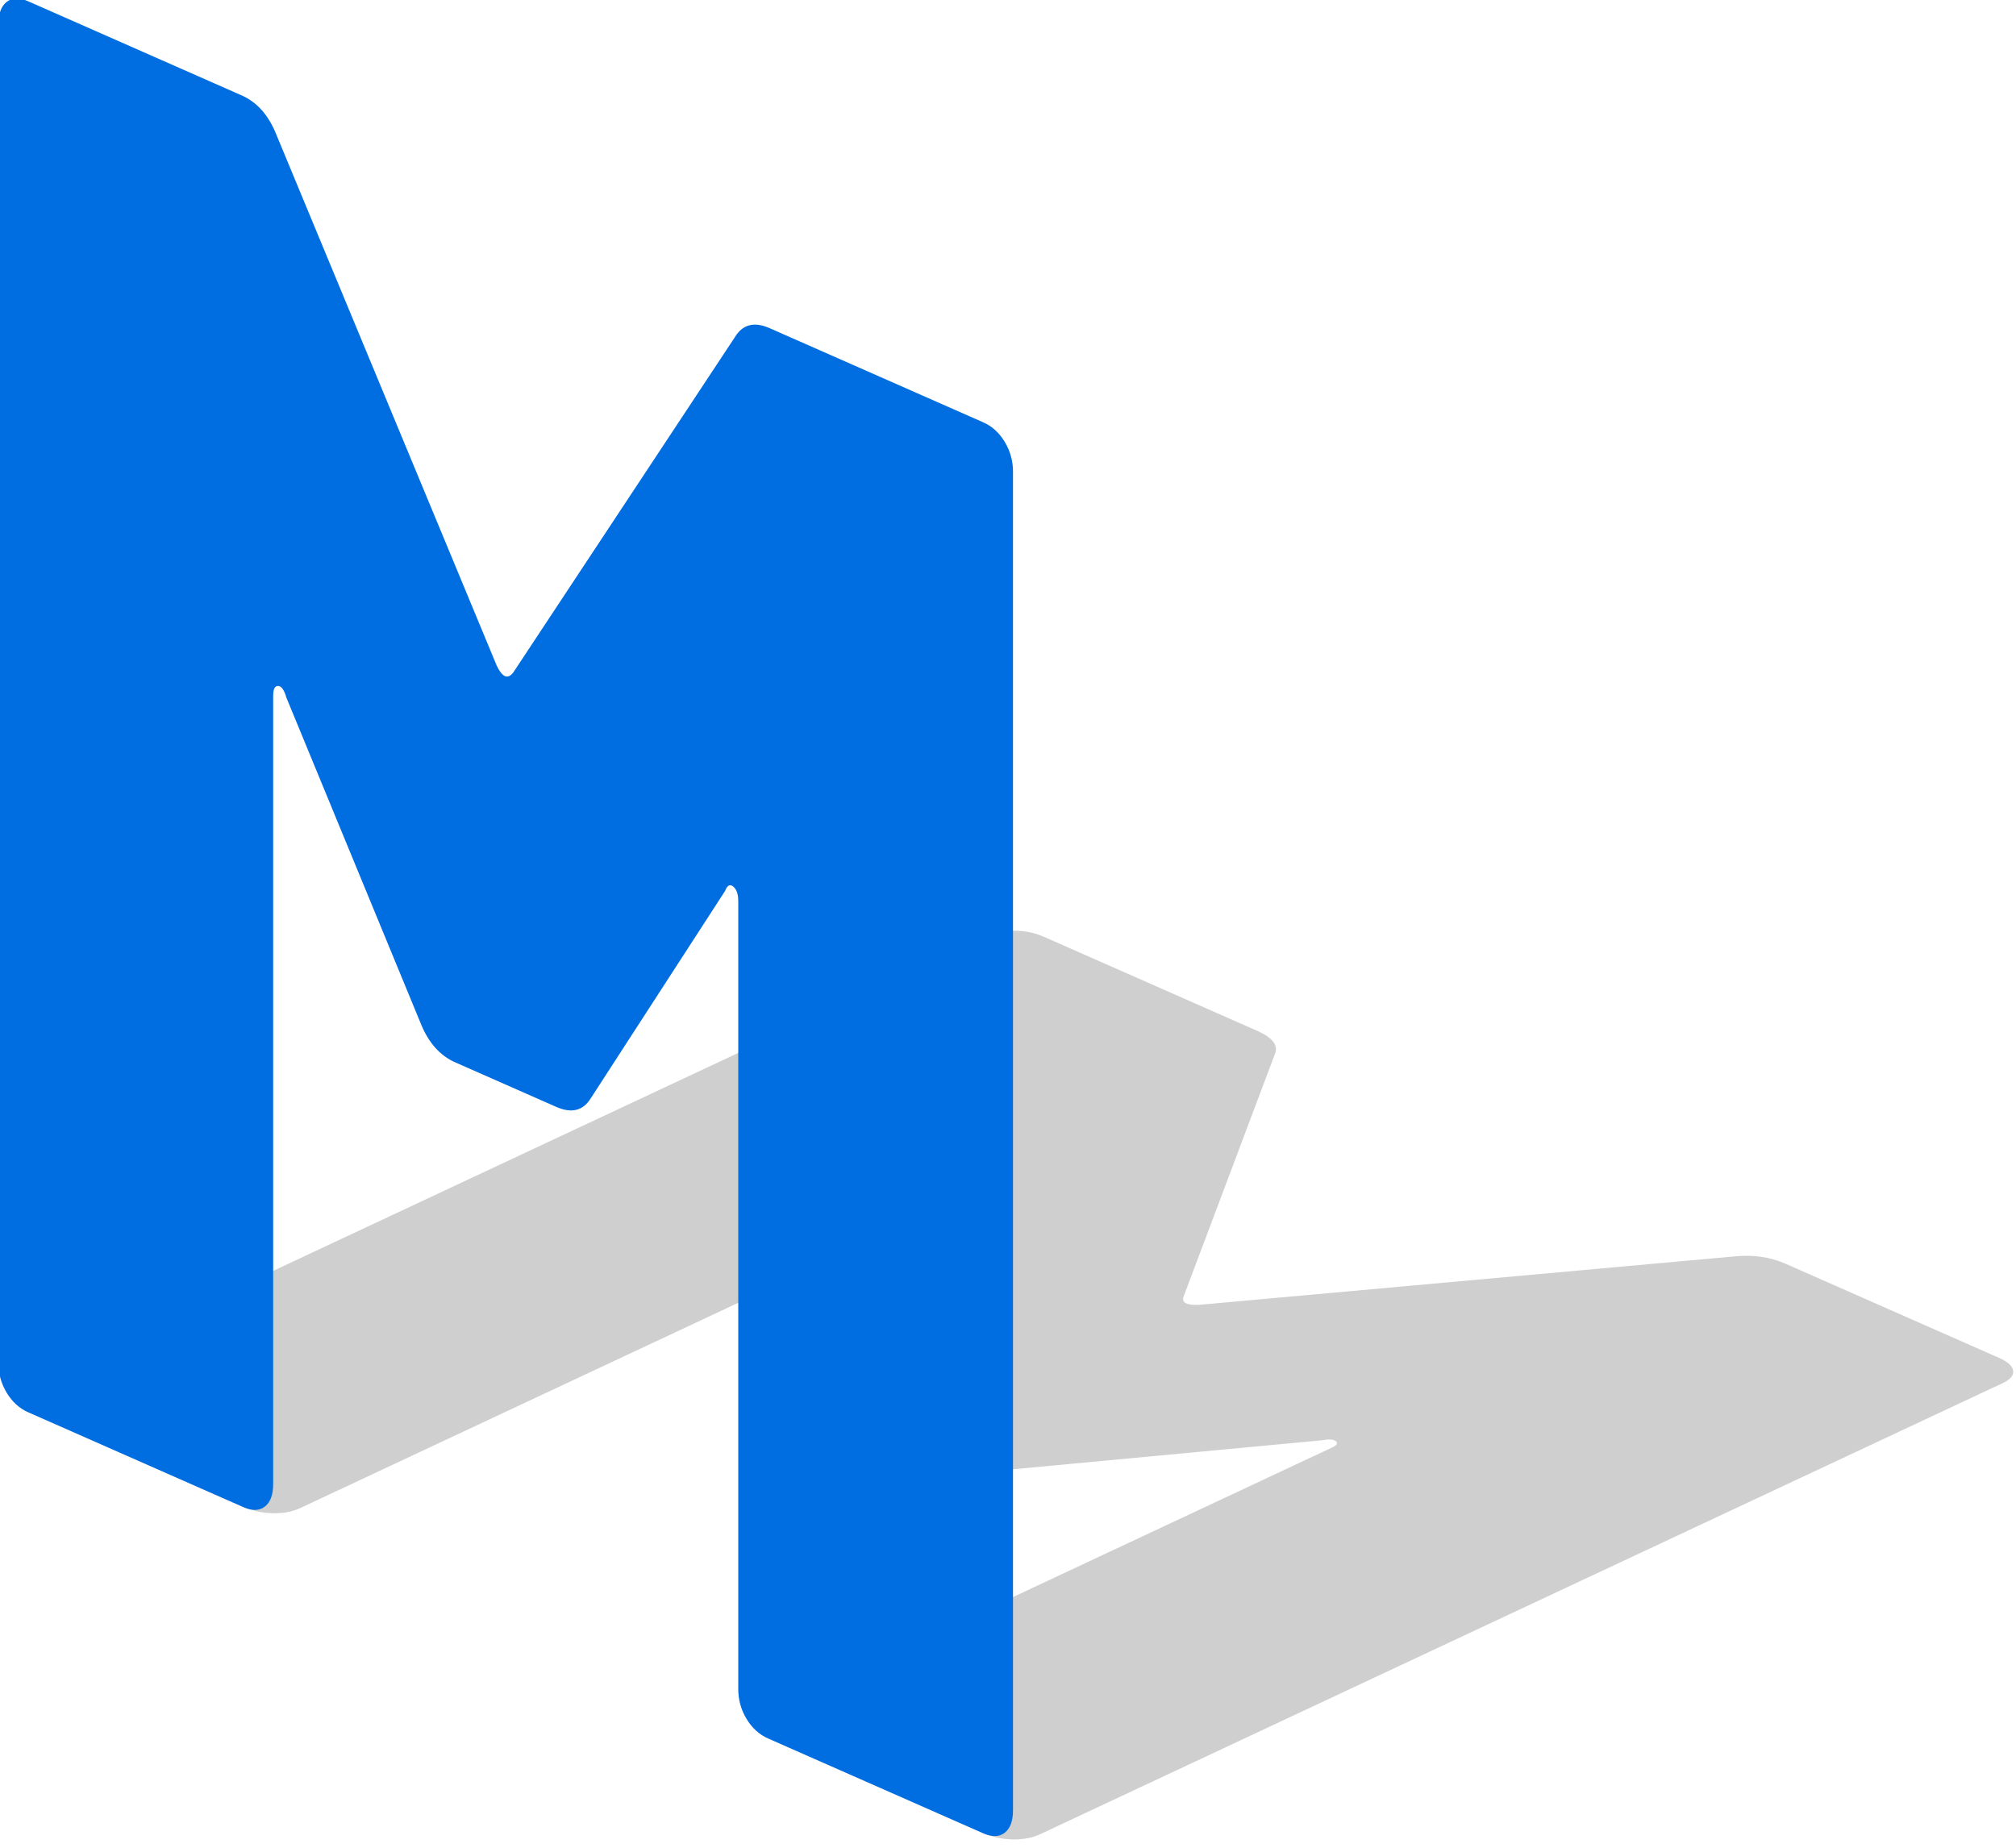 <?xml version="1.0" encoding="UTF-8" standalone="no"?>
<!DOCTYPE svg PUBLIC "-//W3C//DTD SVG 1.1//EN" "http://www.w3.org/Graphics/SVG/1.1/DTD/svg11.dtd">
<svg width="100%" height="100%" viewBox="0 0 288 264" version="1.1" xmlns="http://www.w3.org/2000/svg" xmlns:xlink="http://www.w3.org/1999/xlink" xml:space="preserve" xmlns:serif="http://www.serif.com/" style="fill-rule:evenodd;clip-rule:evenodd;stroke-linejoin:round;stroke-miterlimit:2;">
    <g transform="matrix(1,0,0,1,-414.357,-142.25)">
        <g id="curve-Barlow" serif:id="curve Barlow">
            <g transform="matrix(0.821,0.362,-0.719,0.337,301.459,39.606)">
                <path d="M481.116,386.54C479.58,386.54 478.332,386.06 477.372,385.1C476.412,384.14 475.932,382.892 475.932,381.356L475.932,190.124C475.932,188.588 476.412,187.34 477.372,186.38C478.332,185.42 479.58,184.94 481.116,184.94L518.268,184.94C520.956,184.94 522.972,186.092 524.316,188.396L562.62,250.316C563.58,251.66 564.54,251.66 565.5,250.316L604.092,188.396C605.436,186.092 607.452,184.94 610.14,184.94L647.292,184.94C648.828,184.94 650.076,185.42 651.036,186.38C651.996,187.34 652.476,188.588 652.476,190.124L652.476,381.356C652.476,382.892 651.996,384.14 651.036,385.1C650.076,386.06 648.828,386.54 647.292,386.54L609.852,386.54C608.316,386.54 607.068,386.06 606.108,385.1C605.148,384.14 604.668,382.892 604.668,381.356L604.668,268.748C604.668,267.788 604.38,267.212 603.804,267.02C603.228,266.828 602.748,267.212 602.364,268.172L579.036,306.188C577.692,308.492 575.676,309.644 572.988,309.644L555.42,309.644C552.732,309.644 550.716,308.492 549.372,306.188L526.044,268.172C525.66,267.212 525.18,266.828 524.604,267.02C524.028,267.212 523.74,267.788 523.74,268.748L523.74,381.356C523.74,382.892 523.26,384.14 522.3,385.1C521.34,386.06 520.092,386.54 518.556,386.54L481.116,386.54Z" style="fill-opacity:0.19;fill-rule:nonzero;"/>
            </g>
            <g transform="matrix(0.821,0.362,0,1,23.39,-216.669)">
                <path d="M481.116,386.54C479.58,386.54 478.332,386.06 477.372,385.1C476.412,384.14 475.932,382.892 475.932,381.356L475.932,190.124C475.932,188.588 476.412,187.34 477.372,186.38C478.332,185.42 479.58,184.94 481.116,184.94L518.268,184.94C520.956,184.94 522.972,186.092 524.316,188.396L562.62,250.316C563.58,251.66 564.54,251.66 565.5,250.316L604.092,188.396C605.436,186.092 607.452,184.94 610.14,184.94L647.292,184.94C648.828,184.94 650.076,185.42 651.036,186.38C651.996,187.34 652.476,188.588 652.476,190.124L652.476,381.356C652.476,382.892 651.996,384.14 651.036,385.1C650.076,386.06 648.828,386.54 647.292,386.54L609.852,386.54C608.316,386.54 607.068,386.06 606.108,385.1C605.148,384.14 604.668,382.892 604.668,381.356L604.668,268.748C604.668,267.788 604.38,267.212 603.804,267.02C603.228,266.828 602.748,267.212 602.364,268.172L579.036,306.188C577.692,308.492 575.676,309.644 572.988,309.644L555.42,309.644C552.732,309.644 550.716,308.492 549.372,306.188L526.044,268.172C525.66,267.212 525.18,266.828 524.604,267.02C524.028,267.212 523.74,267.788 523.74,268.748L523.74,381.356C523.74,382.892 523.26,384.14 522.3,385.1C521.34,386.06 520.092,386.54 518.556,386.54L481.116,386.54Z" style="fill:#006de1;fill-rule:nonzero;"/>
            </g>
        </g>
    </g>
</svg>
